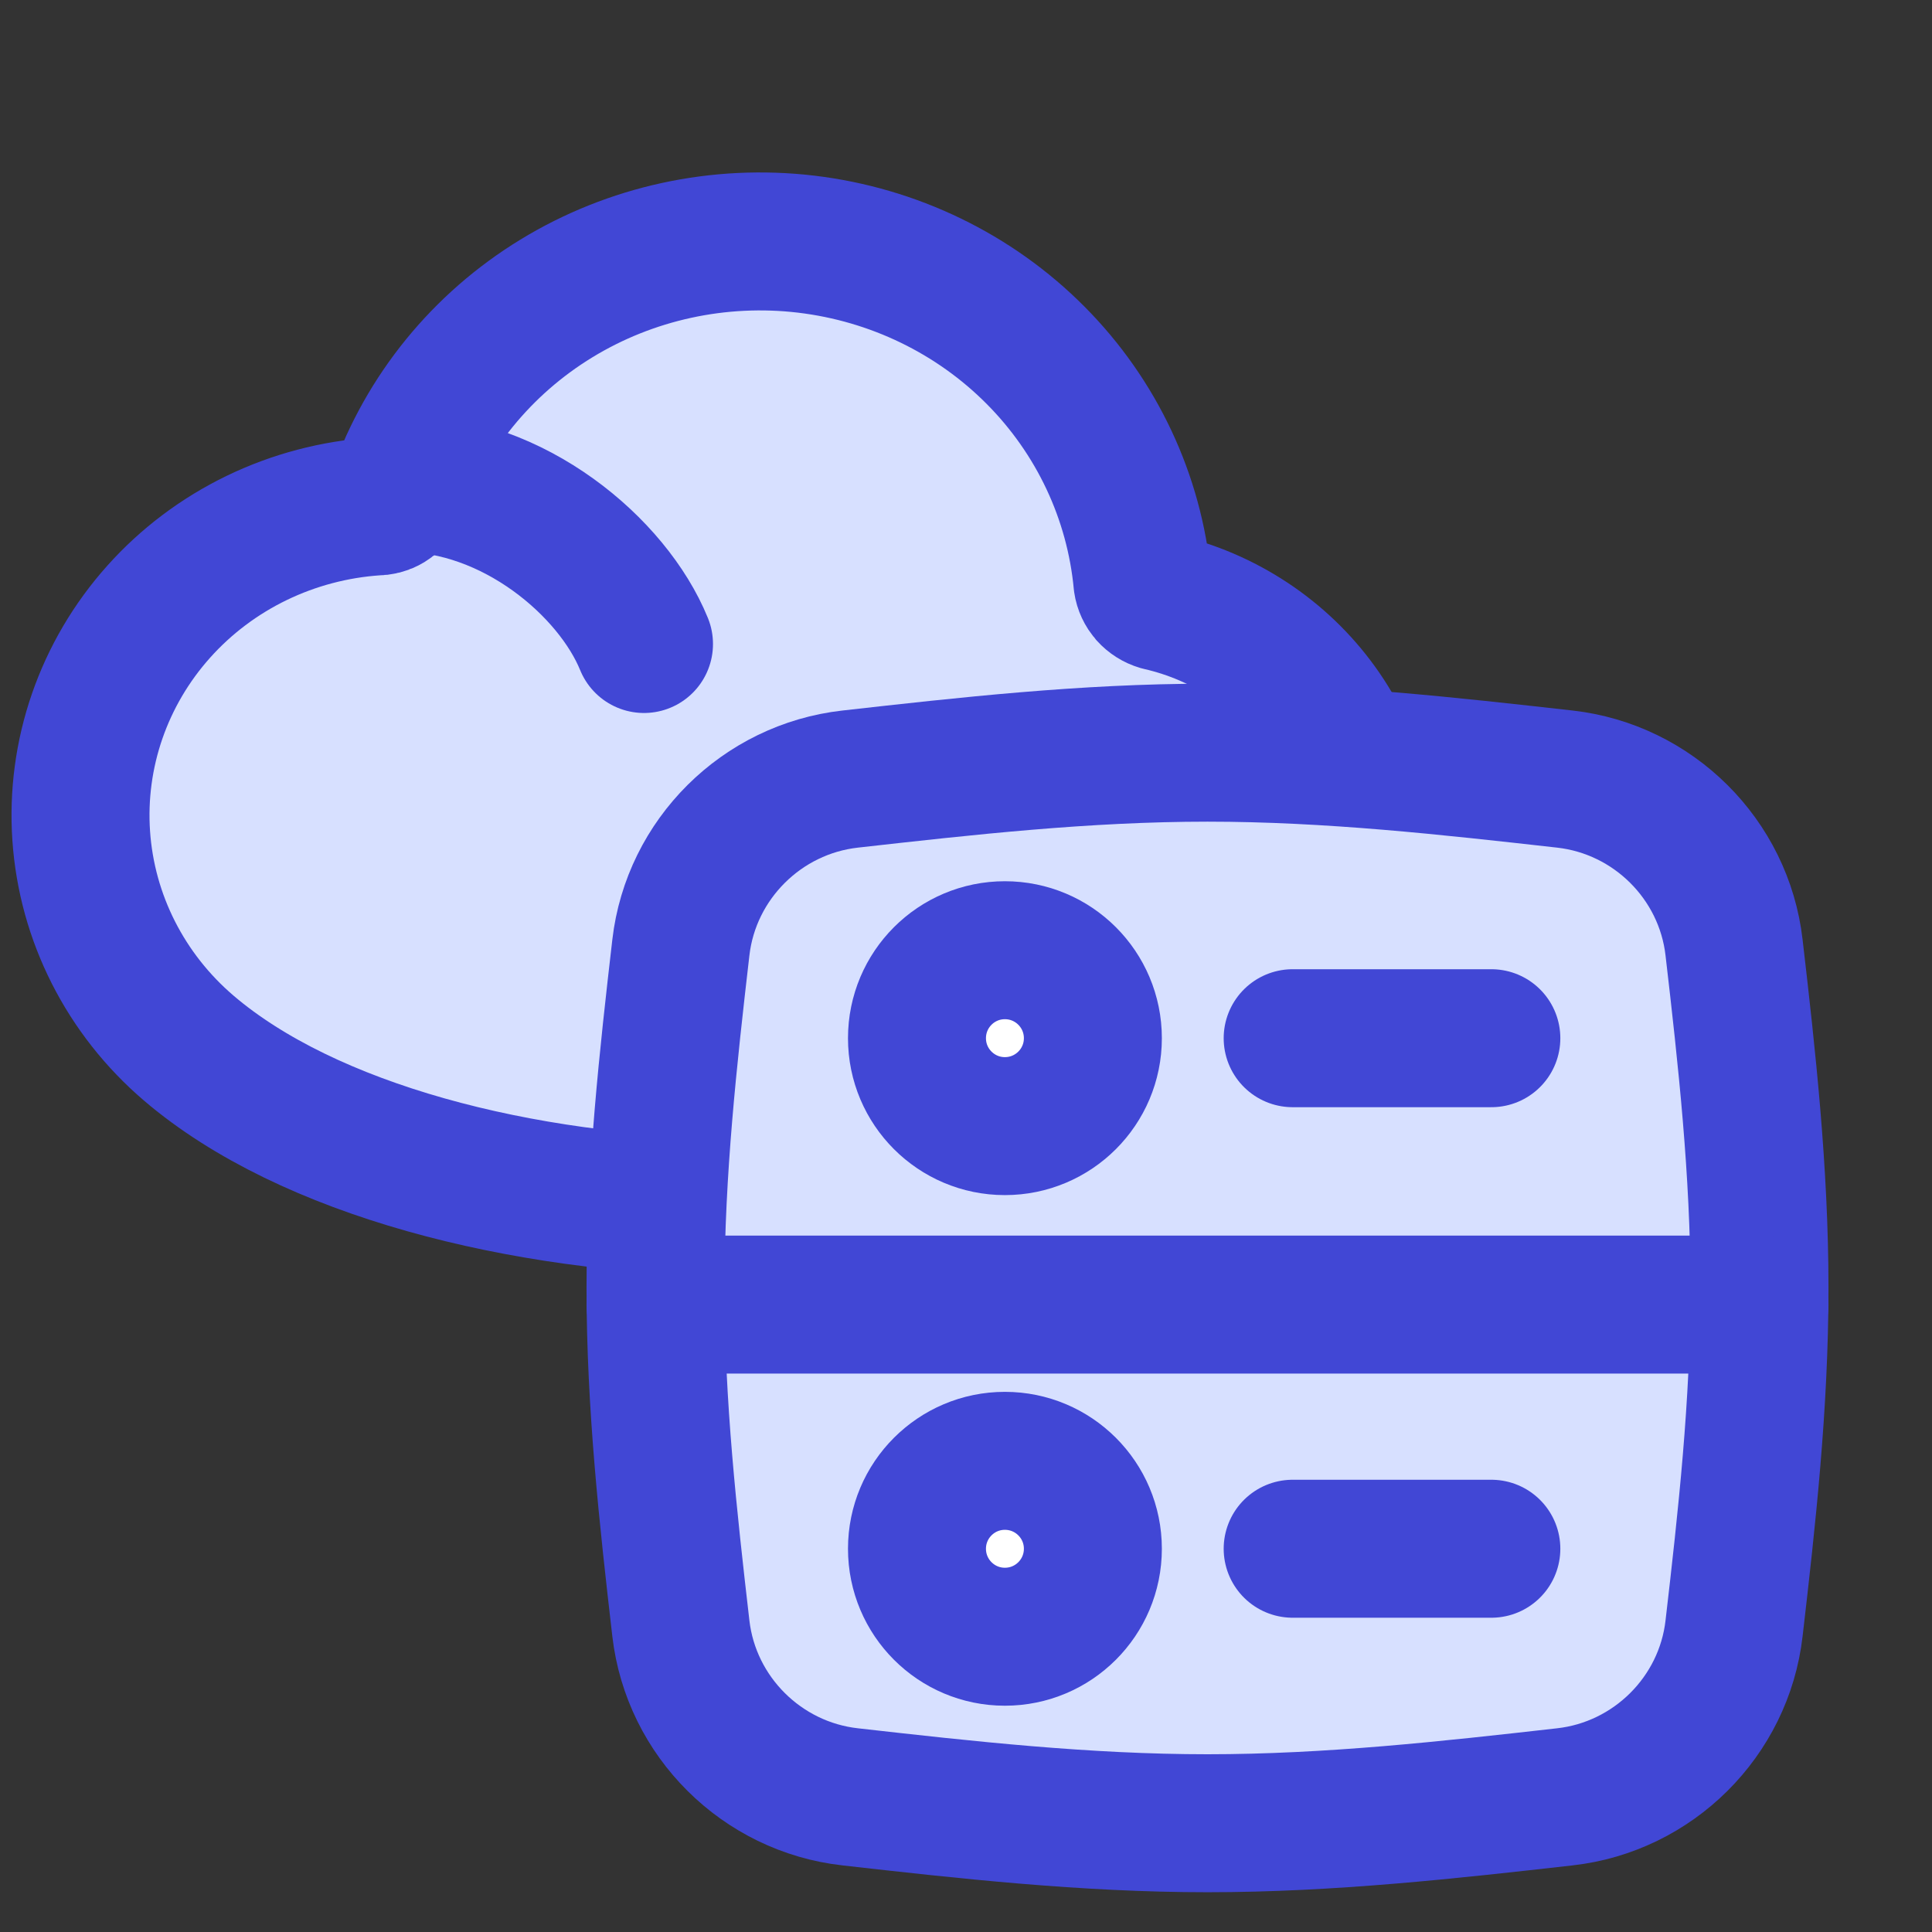 <svg width="24" height="24" viewBox="0 0 24 24" fill="none" xmlns="http://www.w3.org/2000/svg">
<rect x="0" y="0" width="24" height="24" fill="#333333" stroke="none"/>
<g clip-path="url(#clip0_586_19625)">
<path d="M14.405 7.475C14.35 7.459 14.3 7.427 14.262 7.385C14.225 7.342 14.2 7.29 14.192 7.234C14.092 6.173 13.624 5.177 12.864 4.413C12.104 3.648 11.098 3.162 10.015 3.033C8.932 2.905 7.836 3.143 6.911 3.708C5.986 4.273 5.288 5.131 4.932 6.138C4.908 6.185 4.871 6.224 4.826 6.251C4.78 6.279 4.727 6.292 4.674 6.291C4.158 6.325 3.654 6.458 3.19 6.682C2.727 6.906 2.313 7.217 1.973 7.597C1.286 8.364 0.939 9.367 1.009 10.384C1.079 11.402 1.56 12.35 2.346 13.021C5.301 15.544 12.901 15.737 15.883 13.12C16.496 12.582 16.886 11.844 16.979 11.045C17.071 10.245 16.86 9.44 16.386 8.782C15.912 8.125 15.207 7.659 14.405 7.475Z" fill="#D7E0FF" stroke="#4147D5" stroke-width="1.714" stroke-linecap="round" stroke-linejoin="round"/>
<path d="M5 6C6.378 6 7.611 7.045 8 8" stroke="#4147D5" stroke-width="1.714" stroke-linecap="round" stroke-linejoin="round"/>
<g clip-path="url(#clip1_586_19625)">
<path d="M8.458 20.229C8.585 21.326 9.464 22.198 10.561 22.321C11.994 22.483 13.479 22.649 15 22.649C16.521 22.649 18.006 22.483 19.439 22.321C20.536 22.198 21.415 21.326 21.541 20.229C21.7 18.862 21.857 17.448 21.857 16C21.857 14.551 21.7 13.137 21.541 11.77C21.415 10.673 20.536 9.801 19.439 9.678C18.006 9.517 16.521 9.35 15 9.35C13.479 9.35 11.994 9.517 10.561 9.678C9.464 9.801 8.585 10.673 8.458 11.77C8.3 13.137 8.143 14.551 8.143 16C8.143 17.448 8.3 18.862 8.458 20.229Z" fill="#D7E0FF" stroke="#4147D5" stroke-width="1.714"/>
<path d="M8.143 16.206H21.857" stroke="#4147D5" stroke-width="1.714" stroke-linecap="round" stroke-linejoin="round"/>
<path d="M16.058 19.239H18.526" stroke="#4147D5" stroke-width="1.714" stroke-linecap="round" stroke-linejoin="round"/>
<path d="M16.058 12.897H18.526" stroke="#4147D5" stroke-width="1.714" stroke-linecap="round" stroke-linejoin="round"/>
<path d="M12.483 13.989C13.087 13.989 13.576 13.5 13.576 12.897C13.576 12.293 13.087 11.804 12.483 11.804C11.88 11.804 11.391 12.293 11.391 12.897C11.391 13.5 11.88 13.989 12.483 13.989Z" fill="white" stroke="#4147D5" stroke-width="1.714"/>
<path d="M12.483 20.332C13.087 20.332 13.576 19.843 13.576 19.239C13.576 18.636 13.087 18.147 12.483 18.147C11.88 18.147 11.391 18.636 11.391 19.239C11.391 19.843 11.88 20.332 12.483 20.332Z" fill="white" stroke="#4147D5" stroke-width="1.714"/>
</g>
</g>
<defs>
<clipPath id="clip0_586_19625">
<rect width="24" height="24" fill="white" transform="translate(0 -0)"/>
</clipPath>
<clipPath id="clip1_586_19625">
<rect width="16" height="16" fill="white" transform="translate(7 8)"/>
</clipPath>
</defs>
</svg>
